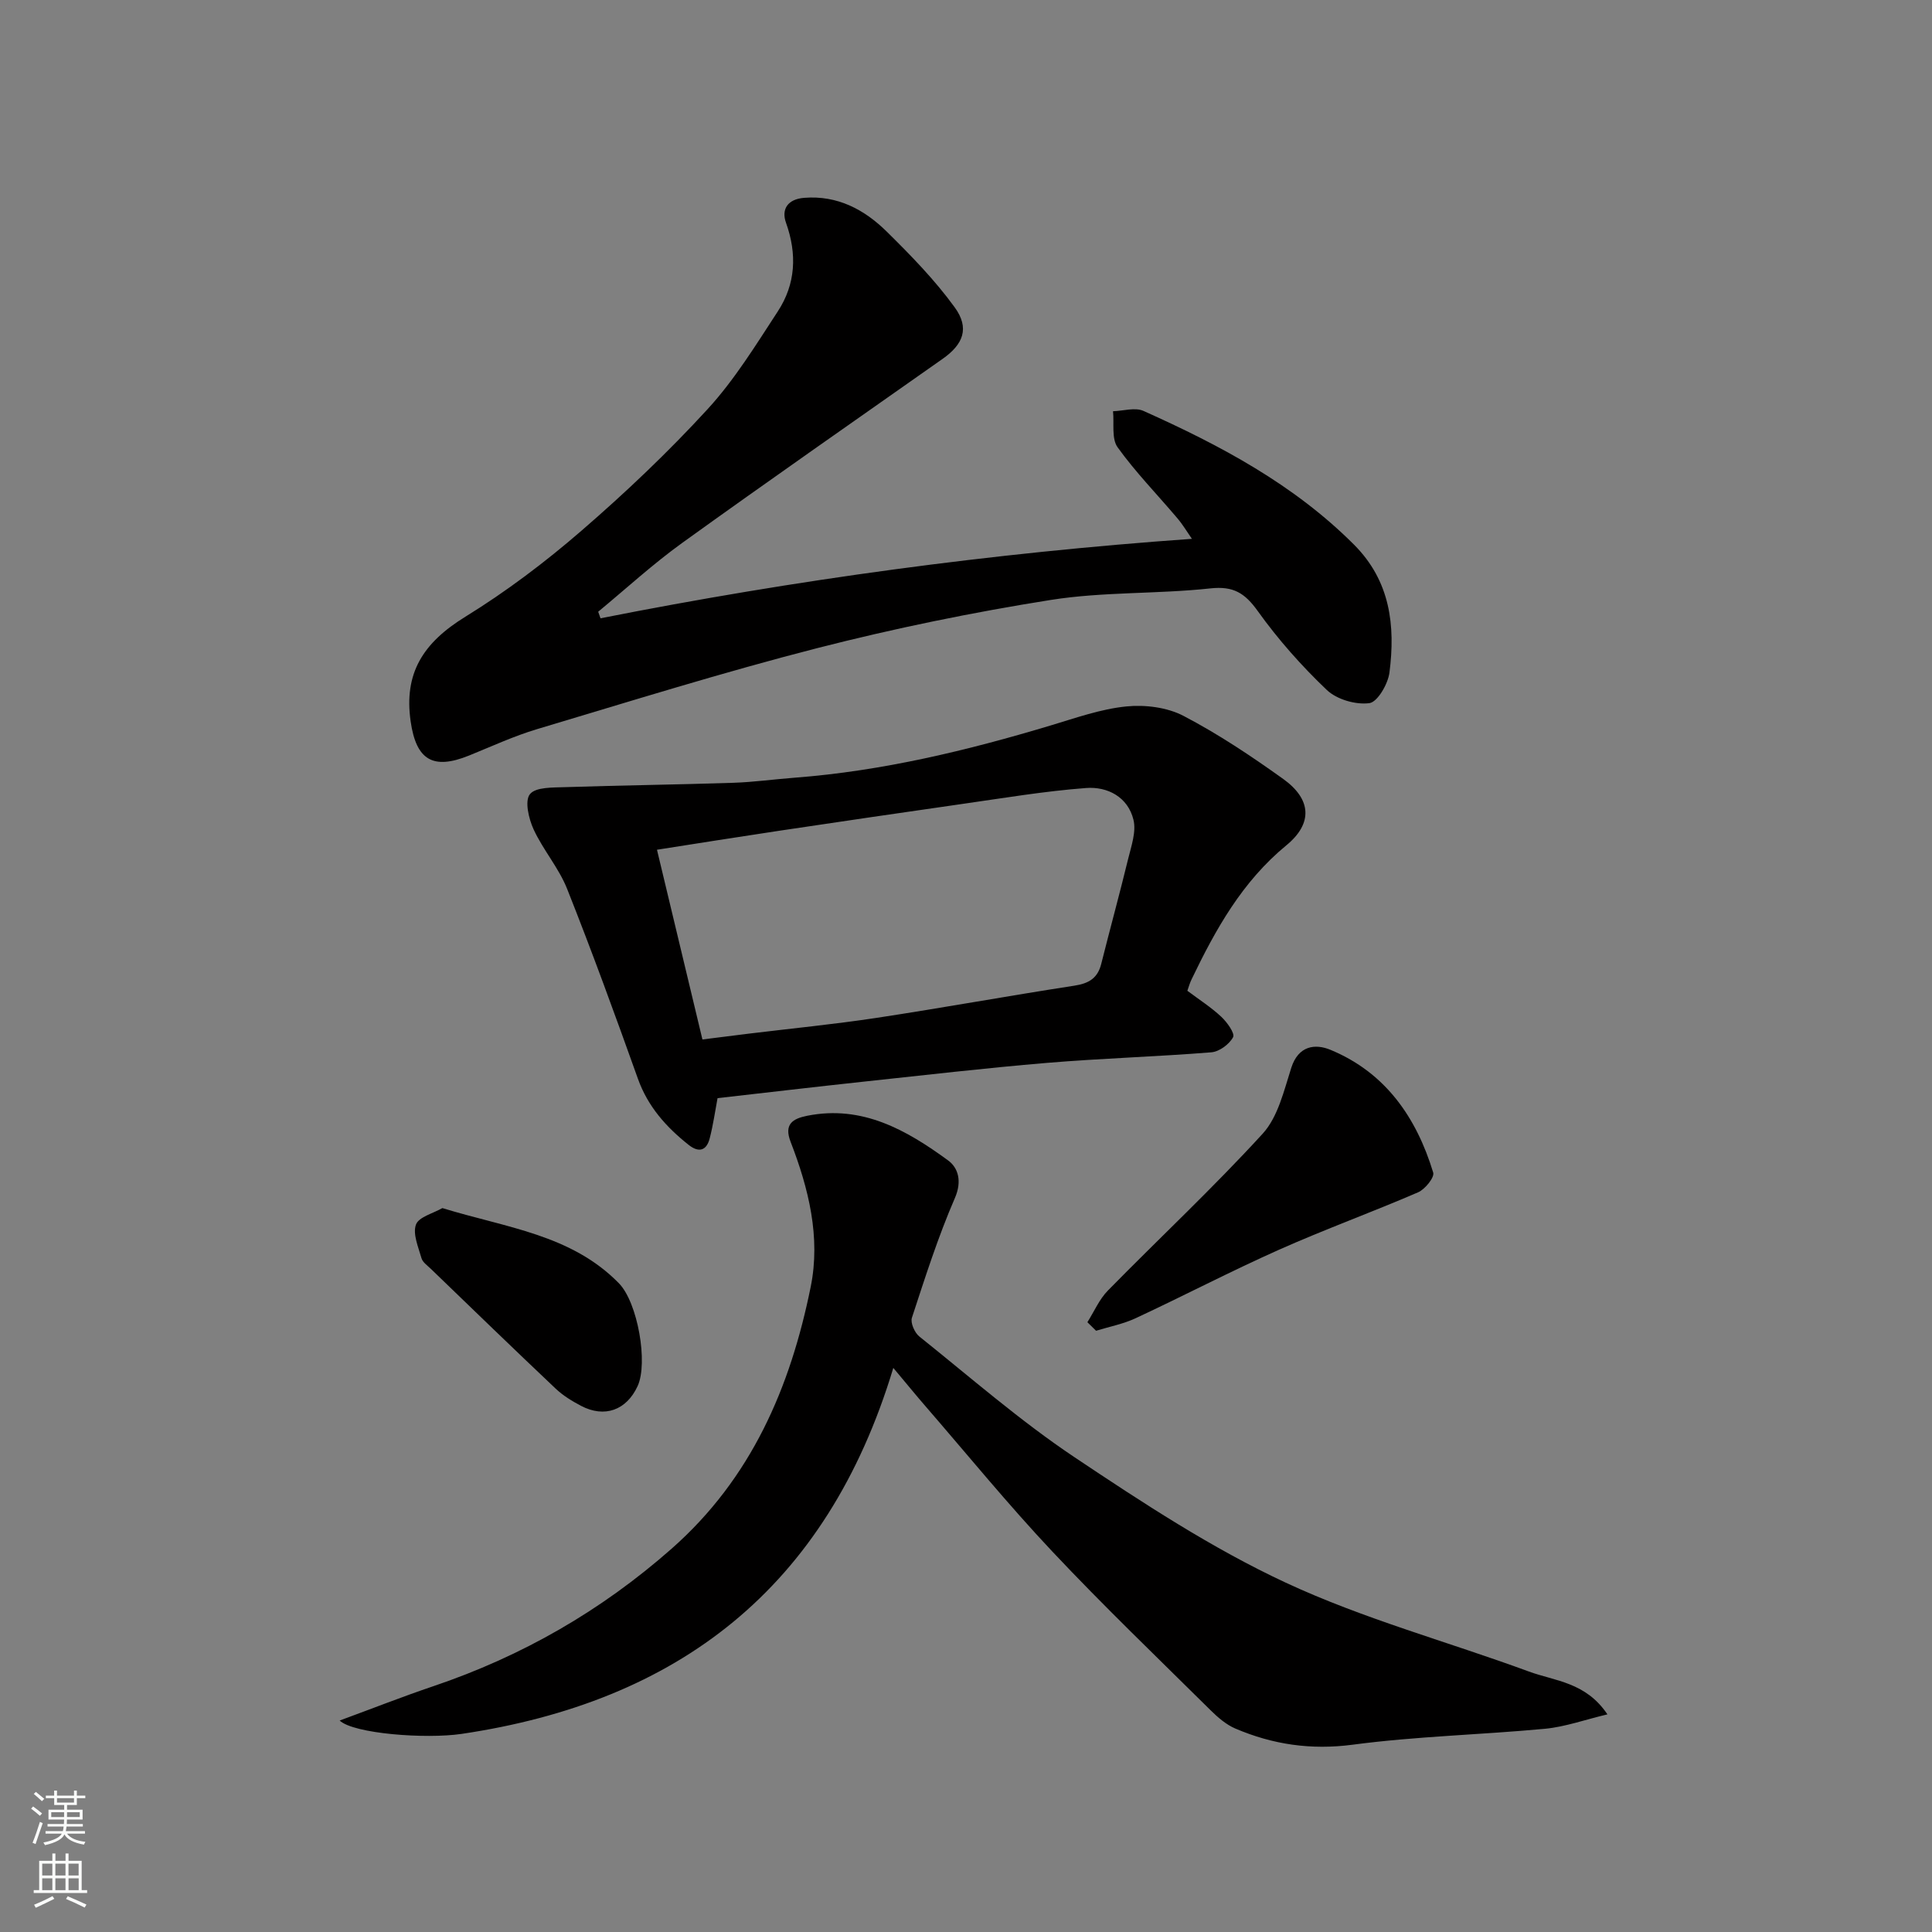 <svg enable-background="new 0 0 400 400" viewBox="0 0 400 400" xmlns="http://www.w3.org/2000/svg"><rect x="0" y="0" width="400" height="400" fill="#808080" stroke="none"/><g fill="#010000"><path d="m70.32 356.22c6.78-2.49 13.03-4.96 19.4-7.11 18.35-6.21 34.71-15.59 49.32-28.46 16.54-14.58 24.6-33.42 28.81-54.24 2.08-10.25-.43-20.35-4.16-30-1.42-3.66.43-4.8 3.42-5.4 11.41-2.28 20.57 2.95 29.18 9.24 2.1 1.53 2.92 4.31 1.41 7.79-3.49 8.04-6.16 16.44-8.9 24.79-.34 1.04.56 3.09 1.53 3.87 10.61 8.49 20.9 17.49 32.16 25.02 14.08 9.41 28.41 18.83 43.7 25.95 16.14 7.52 33.58 12.23 50.37 18.41 5.37 1.97 11.75 2.17 16.24 8.86-4.68 1.11-8.73 2.58-12.89 2.98-13.27 1.25-26.65 1.55-39.84 3.3-8.64 1.14-16.54-.03-24.3-3.34-1.9-.81-3.61-2.29-5.11-3.77-11.01-10.9-22.21-21.64-32.82-32.92-9.13-9.7-17.57-20.05-26.3-30.13-1.85-2.13-3.63-4.32-6.59-7.85-13.82 45.81-44.73 69.14-89.35 75.77-7.45 1.1-22.36-.02-25.28-2.76z"/><path d="m124.33 128.01c40.29-7.97 80.88-13.51 122.44-16.45-1.03-1.48-1.89-2.95-2.99-4.24-4.14-4.9-8.66-9.52-12.39-14.71-1.29-1.79-.69-4.94-.95-7.47 2.11-.06 4.55-.84 6.29-.07 15.87 7.11 31.13 15.2 43.62 27.71 7.51 7.53 8.57 16.75 7.32 26.48-.31 2.37-2.48 6.1-4.16 6.32-2.83.37-6.74-.76-8.81-2.73-5.22-4.97-10.09-10.46-14.29-16.33-2.68-3.74-5.04-5.22-9.82-4.7-10.97 1.19-22.17.67-33.03 2.39-16.22 2.57-32.38 5.89-48.29 9.96-19.51 5-38.77 11.02-58.08 16.79-4.81 1.44-9.42 3.58-14.09 5.47-7.43 3-10.93.97-12.08-7.08-1.43-9.96 2.55-16.26 11.34-21.67 8.45-5.21 16.49-11.28 24-17.78 9.15-7.91 17.98-16.29 26.15-25.2 5.57-6.08 9.98-13.27 14.52-20.22 3.72-5.68 4.02-11.88 1.7-18.37-.99-2.78.33-4.87 3.74-5.15 6.93-.56 12.5 2.43 17.15 7.02 4.99 4.92 9.95 10.01 14.04 15.65 3.14 4.32 1.76 7.67-2.49 10.66-18.01 12.67-36.08 25.26-53.95 38.13-6.06 4.37-11.6 9.46-17.37 14.23.16.47.32.92.48 1.36z"/><path d="m245.83 205.13c2.44 1.83 4.91 3.41 7.02 5.38 1.2 1.12 2.86 3.44 2.45 4.22-.78 1.47-2.86 3.01-4.51 3.14-11.34.91-22.72 1.24-34.05 2.19-12.74 1.07-25.45 2.55-38.17 3.91-9.94 1.07-19.87 2.24-30.01 3.39-.5 2.66-.9 5.53-1.62 8.31-.65 2.55-2.23 3.06-4.37 1.36-4.65-3.69-8.44-7.92-10.5-13.7-4.7-13.16-9.49-26.3-14.65-39.29-1.72-4.34-4.97-8.05-6.94-12.32-1.02-2.21-1.88-5.9-.77-7.29 1.19-1.5 4.77-1.37 7.32-1.46 11.59-.38 23.18-.52 34.77-.9 4.27-.14 8.52-.74 12.78-1.06 18.13-1.39 35.68-5.62 53.04-10.84 5.13-1.54 10.3-3.38 15.57-3.91 3.88-.39 8.45.18 11.85 1.96 7.2 3.76 14.02 8.32 20.64 13.06 5.82 4.17 6.19 9.18.65 13.73-9.15 7.52-14.64 17.38-19.61 27.72-.36.72-.57 1.49-.89 2.4zm-100.4 10.08c3.5-.44 6.57-.83 9.65-1.21 8.78-1.07 17.59-1.93 26.33-3.25 13.71-2.08 27.35-4.57 41.05-6.68 2.98-.46 4.8-1.55 5.54-4.51 1.82-7.25 3.8-14.46 5.57-21.73.65-2.66 1.71-5.64 1.1-8.11-1.15-4.72-5.39-6.91-9.81-6.57-8.63.65-17.2 2.1-25.78 3.32-12.61 1.8-25.22 3.66-37.82 5.54-8.34 1.25-16.67 2.58-25.24 3.92 3.2 13.37 6.22 26.01 9.41 39.28z"/><path d="m225.13 273.75c1.4-2.2 2.46-4.74 4.25-6.56 10.65-10.86 21.8-21.26 32.05-32.48 3.17-3.47 4.4-8.92 5.92-13.65 1.48-4.59 4.95-5.02 8.12-3.7 11.38 4.71 17.79 14 21.26 25.41.3 1-1.7 3.47-3.14 4.09-9.54 4.12-19.33 7.67-28.82 11.9-9.99 4.45-19.7 9.53-29.62 14.15-2.58 1.21-5.47 1.76-8.22 2.61-.6-.59-1.2-1.18-1.8-1.77z"/><path d="m91.59 250.12c13.2 4.07 26.66 5.46 36.54 15.56 3.91 3.99 6.09 16.51 3.88 21.3-2.31 5-6.85 6.64-11.72 4.08-1.86-.98-3.73-2.12-5.25-3.56-8.67-8.2-17.25-16.51-25.84-24.8-.71-.69-1.7-1.36-1.94-2.22-.65-2.3-1.84-5-1.14-6.94.58-1.59 3.55-2.31 5.47-3.42z"/></g><path d="m6.44 374.46.42-.45c.65.47 1.27.95 1.85 1.44l-.45.49c-.65-.56-1.25-1.06-1.82-1.48m.93 7.33-.63-.26c.55-1.36 1.05-2.8 1.52-4.33.19.1.38.19.59.27-.46 1.29-.95 2.73-1.48 4.32m-.38-10.38.44-.42c.43.34 1.01.82 1.74 1.44l-.49.49c-.53-.51-1.09-1.01-1.69-1.51m2.5.35h1.72v-1.04h.59v1.04h3.52v-1.04h.59v1.04h1.75v.53h-1.75v1.42h-2.03v.97h3.22v2.03h-3.24c0 .35-.01.66-.03.93h3.32v.53h-3.37c-.03.27-.08.58-.15.94h3.96v.53h-3.71c.67.92 1.93 1.48 3.79 1.68-.13.24-.23.44-.29.59-2.13-.38-3.48-1.08-4.04-2.12-.43.97-1.77 1.72-4.03 2.23-.09-.19-.2-.37-.33-.55 2.1-.42 3.37-1.03 3.81-1.83h-3.36v-.53h3.58c.08-.29.13-.61.16-.94h-3.33v-.53h3.39c.02-.27.04-.58.04-.93h-3.23v-2.03h3.25v-.97h-2.07v-1.42h-1.73zm1.12 3.44v1h2.65c.01-.3.02-.44.01-.4v-.25-.35zm1.19-2h3.52v-.91h-3.52zm4.71 2h-2.63v.59c0 .15-.01.28-.01.4h2.64z" fill="#fafbfa"/><path d="m13.56 383.74h.63v1.52h2.72v6.07h1.13v.6h-11.06v-.6h1.13v-6.07h2.73v-1.52h.63v1.52h2.1v-1.52zm-2.69 8.83.38.56c-1.24.63-2.53 1.25-3.85 1.85-.1-.21-.21-.42-.34-.63 1.36-.55 2.63-1.15 3.81-1.78m-2.13-4.27h2.1v-2.45h-2.1zm0 3.04h2.1v-2.46h-2.1zm2.72-3.04h2.1v-2.45h-2.1zm0 3.04h2.1v-2.46h-2.1zm6.07 3.6c-1.41-.71-2.7-1.3-3.86-1.78l.35-.56c1.45.62 2.75 1.19 3.88 1.72zm-1.25-9.09h-2.1v2.45h2.1zm-2.09 5.49h2.1v-2.46h-2.1z" fill="#fafbfa"/></svg>